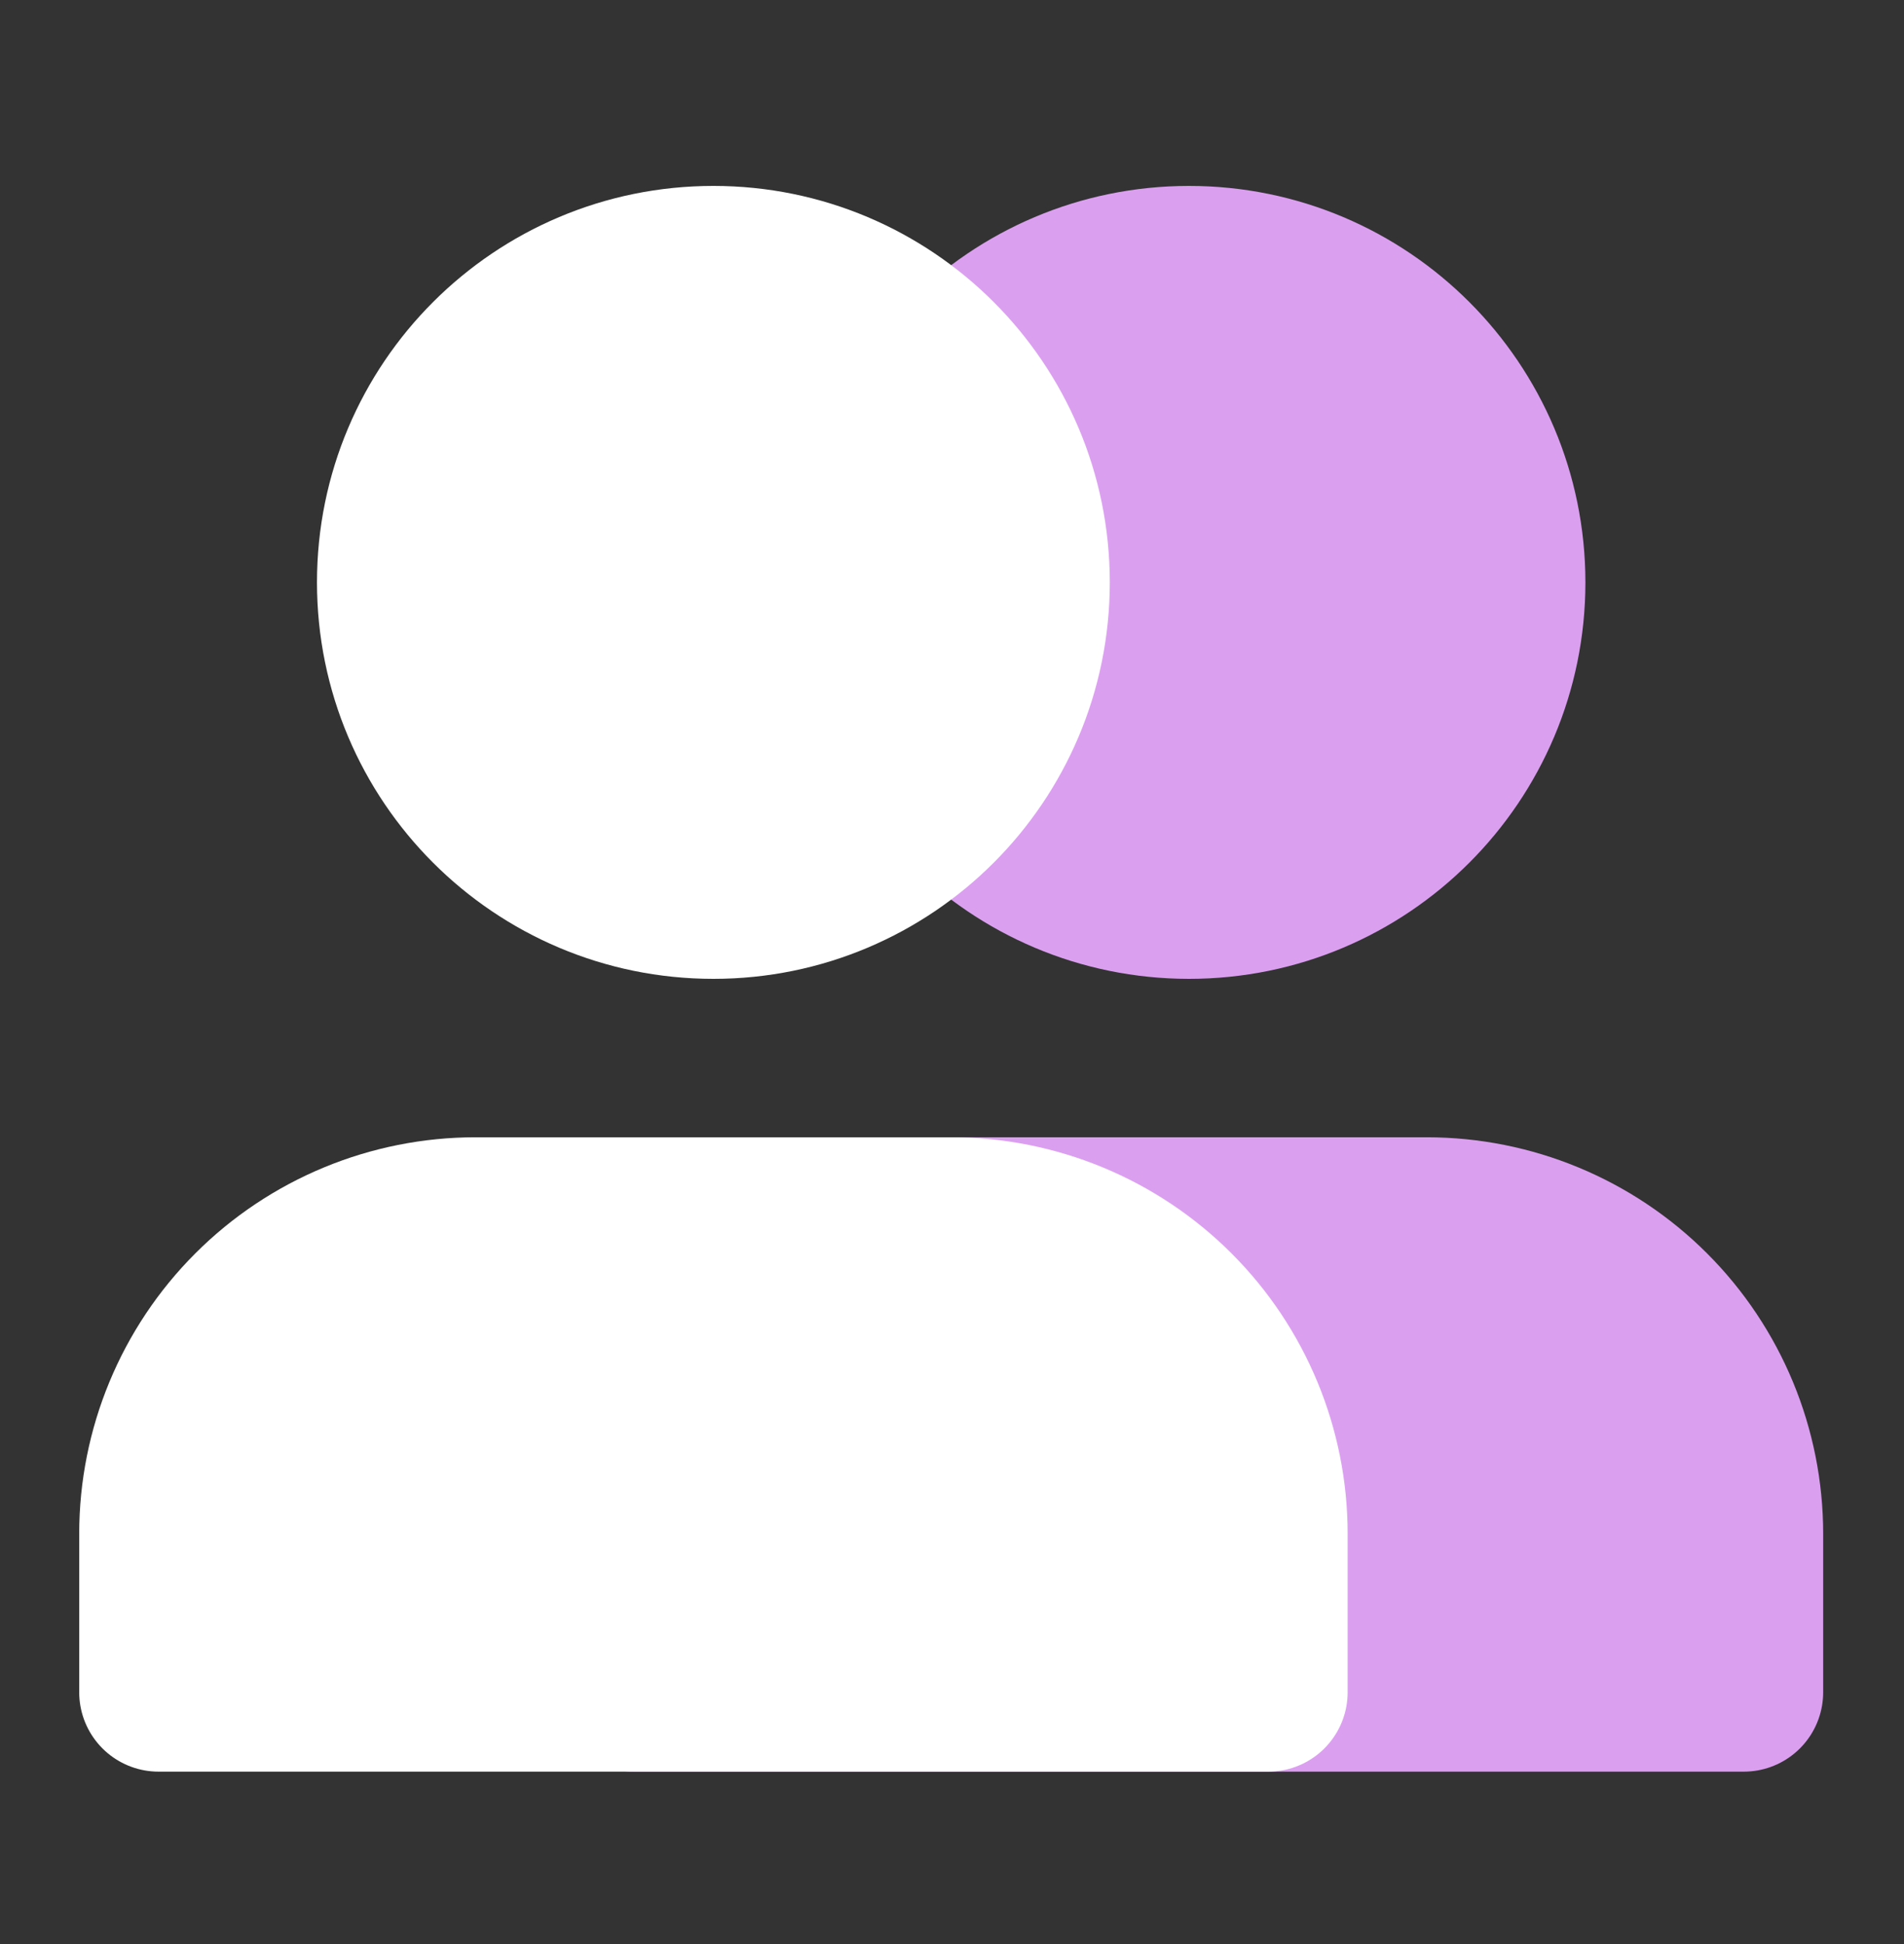 <svg width="48" height="49" viewBox="0 0 48 49" fill="none" xmlns="http://www.w3.org/2000/svg">
<rect x="0" y="0" width="48" height="49" fill="#333333" stroke="none"/>
<path d="M43.962 42.654V38.658C43.962 36.538 43.12 34.505 41.621 33.006C40.122 31.507 38.089 30.665 35.969 30.665H23.979C21.859 30.665 19.826 31.507 18.326 33.006C16.828 34.505 15.985 36.538 15.985 38.658V42.654" fill="#DB9FF0"/>
<path d="M43.962 42.654V38.658C43.962 36.538 43.12 34.505 41.621 33.006C40.122 31.507 38.089 30.665 35.969 30.665H23.979C21.859 30.665 19.826 31.507 18.326 33.006C16.828 34.505 15.985 36.538 15.985 38.658V42.654H43.962Z" stroke="#DB9FF0" stroke-width="4" stroke-linecap="round" stroke-linejoin="round"/>
<path d="M29.975 22.672C34.389 22.672 37.968 19.093 37.968 14.679C37.968 10.264 34.389 6.686 29.975 6.686C25.56 6.686 21.981 10.264 21.981 14.679C21.981 19.093 25.56 22.672 29.975 22.672Z" fill="#DB9FF0" stroke="#DB9FF0" stroke-width="4" stroke-linecap="round" stroke-linejoin="round"/>
<path d="M31.974 42.654V38.658C31.974 36.538 31.132 34.505 29.633 33.006C28.134 31.507 26.1 30.665 23.98 30.665H11.99C9.87 30.665 7.837 31.507 6.338 33.006C4.839 34.505 3.997 36.538 3.997 38.658V42.654" fill="white"/>
<path d="M31.974 42.654V38.658C31.974 36.538 31.132 34.505 29.633 33.006C28.134 31.507 26.1 30.665 23.98 30.665H11.99C9.87 30.665 7.837 31.507 6.338 33.006C4.839 34.505 3.997 36.538 3.997 38.658V42.654H31.974Z" stroke="white" stroke-width="4" stroke-linecap="round" stroke-linejoin="round"/>
<path d="M17.985 22.672C22.399 22.672 25.978 19.093 25.978 14.679C25.978 10.264 22.399 6.686 17.985 6.686C13.57 6.686 9.991 10.264 9.991 14.679C9.991 19.093 13.57 22.672 17.985 22.672Z" fill="white" stroke="white" stroke-width="4" stroke-linecap="round" stroke-linejoin="round"/>
</svg>
